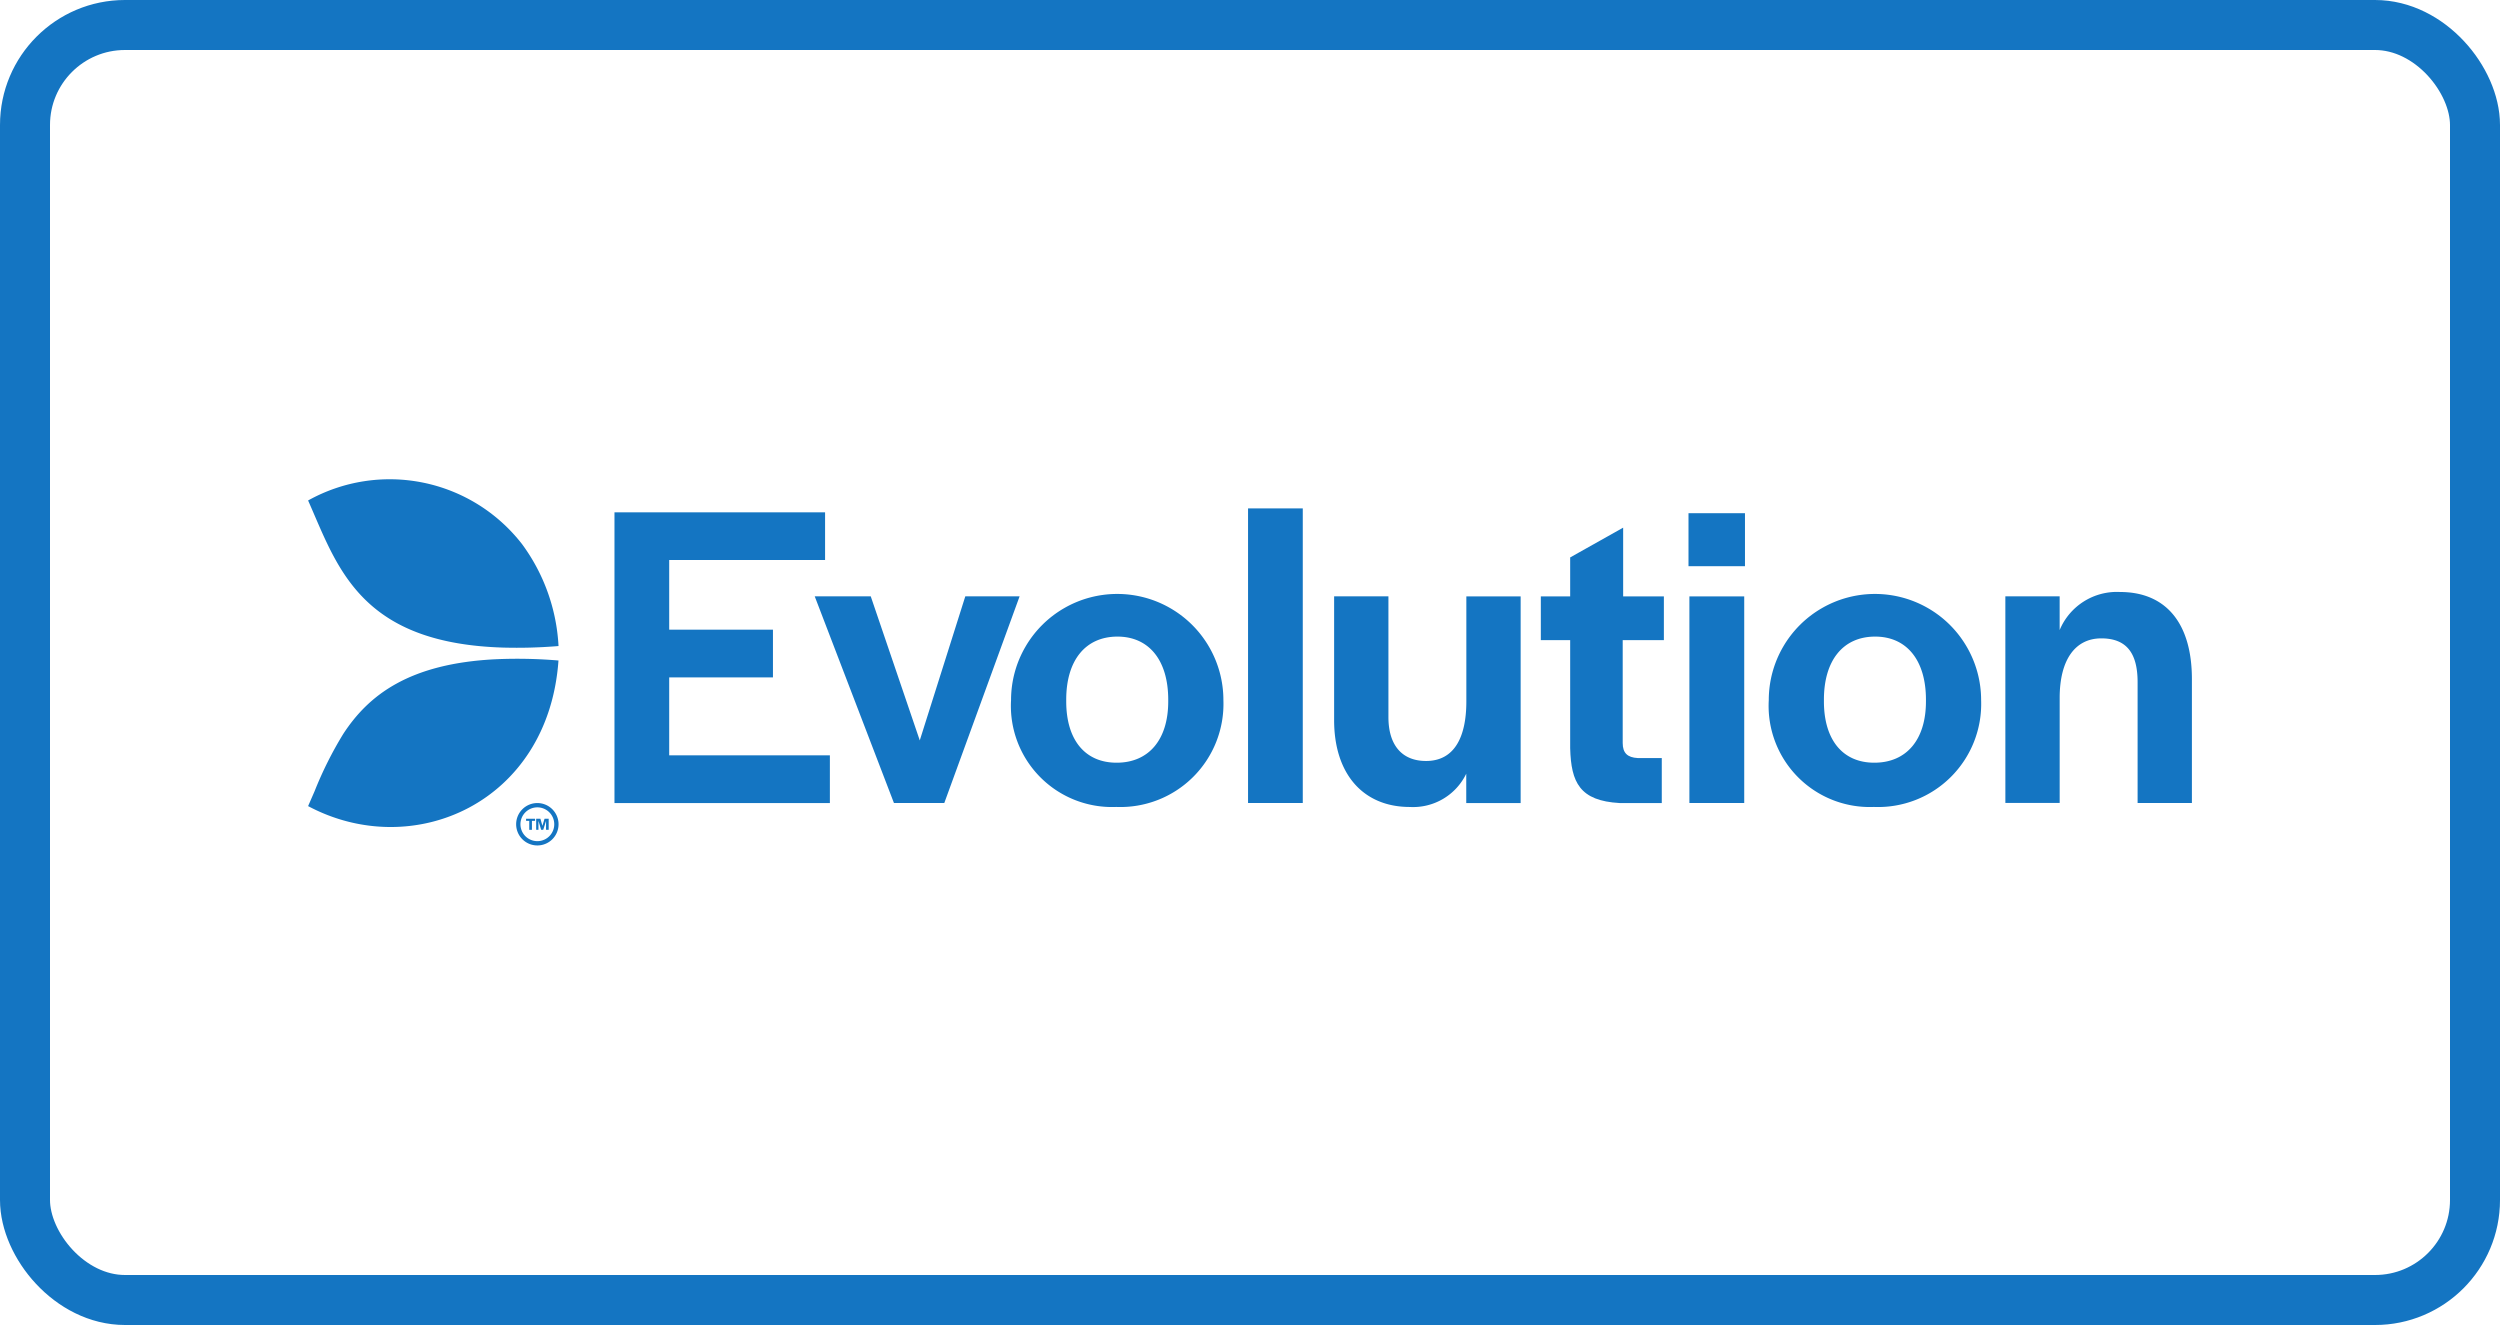 <svg xmlns="http://www.w3.org/2000/svg" width="100" height="53" viewBox="0 0 100 53"><g id="evolution" transform="translate(-374 -201)"><rect id="Rectangle_34042" width="98" height="51" fill="none" stroke="#1475c2" stroke-width="2" data-name="Rectangle 34042" rx="4" transform="translate(375 202)"/><g id="evolution-2" fill="#1475c2" data-name="evolution" transform="translate(386.324 220.182)"><path id="Path_371930" d="M18.216 1.948h8.424v1.909h-6.235v2.785h4.15v1.909h-4.15v3.118h6.427v1.909h-8.616Z" data-name="Path 371930" transform="translate(-5.961 -.638)"/><path id="Path_371931" d="M30.122 6.945h2.241l1.961 5.762 1.821-5.762h2.172l-3.012 8.266h-2.014Z" data-name="Path 371931" transform="translate(-9.857 -2.273)"/><path id="Path_371932" d="M41.793 11.019a4.247 4.247 0 1 1 8.494 0A4.125 4.125 0 0 1 46 15.292a4.045 4.045 0 0 1-4.207-4.273Zm6.287.052V11c0-1.576-.771-2.522-2.032-2.522C44.77 8.48 44 9.426 44 11v.07c0 1.541.753 2.452 2.014 2.452 1.277.002 2.066-.909 2.066-2.45Z" data-name="Path 371932" transform="translate(-13.675 -2.196)"/><path id="Path_371933" d="M55.884 1.714h2.189V13.5h-2.189Z" data-name="Path 371933" transform="translate(-18.286 -.561)"/><path id="Path_371934" d="M61 11.9V6.945h2.172v4.833c0 1.1.526 1.752 1.506 1.752 1.138 0 1.611-.963 1.611-2.382v-4.2h2.172v8.266h-2.176v-1.175a2.361 2.361 0 0 1-2.259 1.331C62.151 15.369 61 14.038 61 11.9Z" data-name="Path 371934" transform="translate(-19.959 -2.273)"/><path id="Path_371935" d="M74.465 11.685V7.359h-1.174V5.608h1.174V4.05l2.119-1.191v2.75h1.629v1.75h-1.647v4.116c0 .4.192.578.6.6h.963v1.8h-1.686c-1.594-.089-1.943-.824-1.978-2.19Z" data-name="Path 371935" transform="translate(-23.982 -.935)"/><path id="Path_371936" d="M82.071 2h2.259v2.119h-2.259Zm.036 3.327H84.3v8.266h-2.193Z" data-name="Path 371936" transform="translate(-26.855 -.654)"/><path id="Path_371937" d="M86.844 11.019a4.247 4.247 0 1 1 8.494 0 4.125 4.125 0 0 1-4.291 4.273 4.046 4.046 0 0 1-4.203-4.273Zm6.287.052V11c0-1.576-.771-2.522-2.032-2.522-1.278 0-2.049.946-2.049 2.522v.07c0 1.541.753 2.452 2.013 2.452 1.28.002 2.068-.909 2.068-2.45Z" data-name="Path 371937" transform="translate(-28.417 -2.196)"/><path id="Path_371938" d="M100.91 6.86h2.172v1.349a2.479 2.479 0 0 1 2.418-1.523c1.8 0 2.872 1.209 2.872 3.485v4.956H106.2v-4.834c0-1.156-.437-1.752-1.453-1.752-1.033 0-1.664.841-1.664 2.382v4.2h-2.172Z" data-name="Path 371938" transform="translate(-33.02 -2.188)"/><path id="Path_371939" d="M13.218 20.757a.676.676 0 1 1 .676-.676.675.675 0 0 1-.676.676Zm0-1.524a.848.848 0 1 0 .848.849.849.849 0 0 0-.848-.849Z" data-name="Path 371939" transform="translate(-4.048 -6.293)"/><path id="Path_371940" d="M0 .837c.086.194.171.391.256.589C1.322 3.9 2.465 6.554 7.785 6.721a20.18 20.18 0 0 0 2.232-.061 7.538 7.538 0 0 0-1.455-4.072A6.7 6.7 0 0 0 0 .837Z" data-name="Path 371940"/><path id="Path_371941" d="M7.5 10.674a19.6 19.6 0 0 1 2.515.05C9.611 16.426 4.194 18.787 0 16.548l.259-.594a14.952 14.952 0 0 1 1.148-2.294c1.014-1.555 2.638-2.815 6.093-2.986Z" data-name="Path 371941" transform="translate(0 -3.486)"/><path id="Path_371942" d="M13.086 20.251h-.127v-.084h.36v.084h-.126v.359h-.107Z" data-name="Path 371942" transform="translate(-4.24 -6.599)"/><path id="Path_371943" d="M13.56 20.165h.169l.081.283.085-.283h.165v.443h-.105v-.358l-.112.357h-.084l-.108-.356v.356h-.091Z" data-name="Path 371943" transform="translate(-4.437 -6.598)"/></g></g></svg>